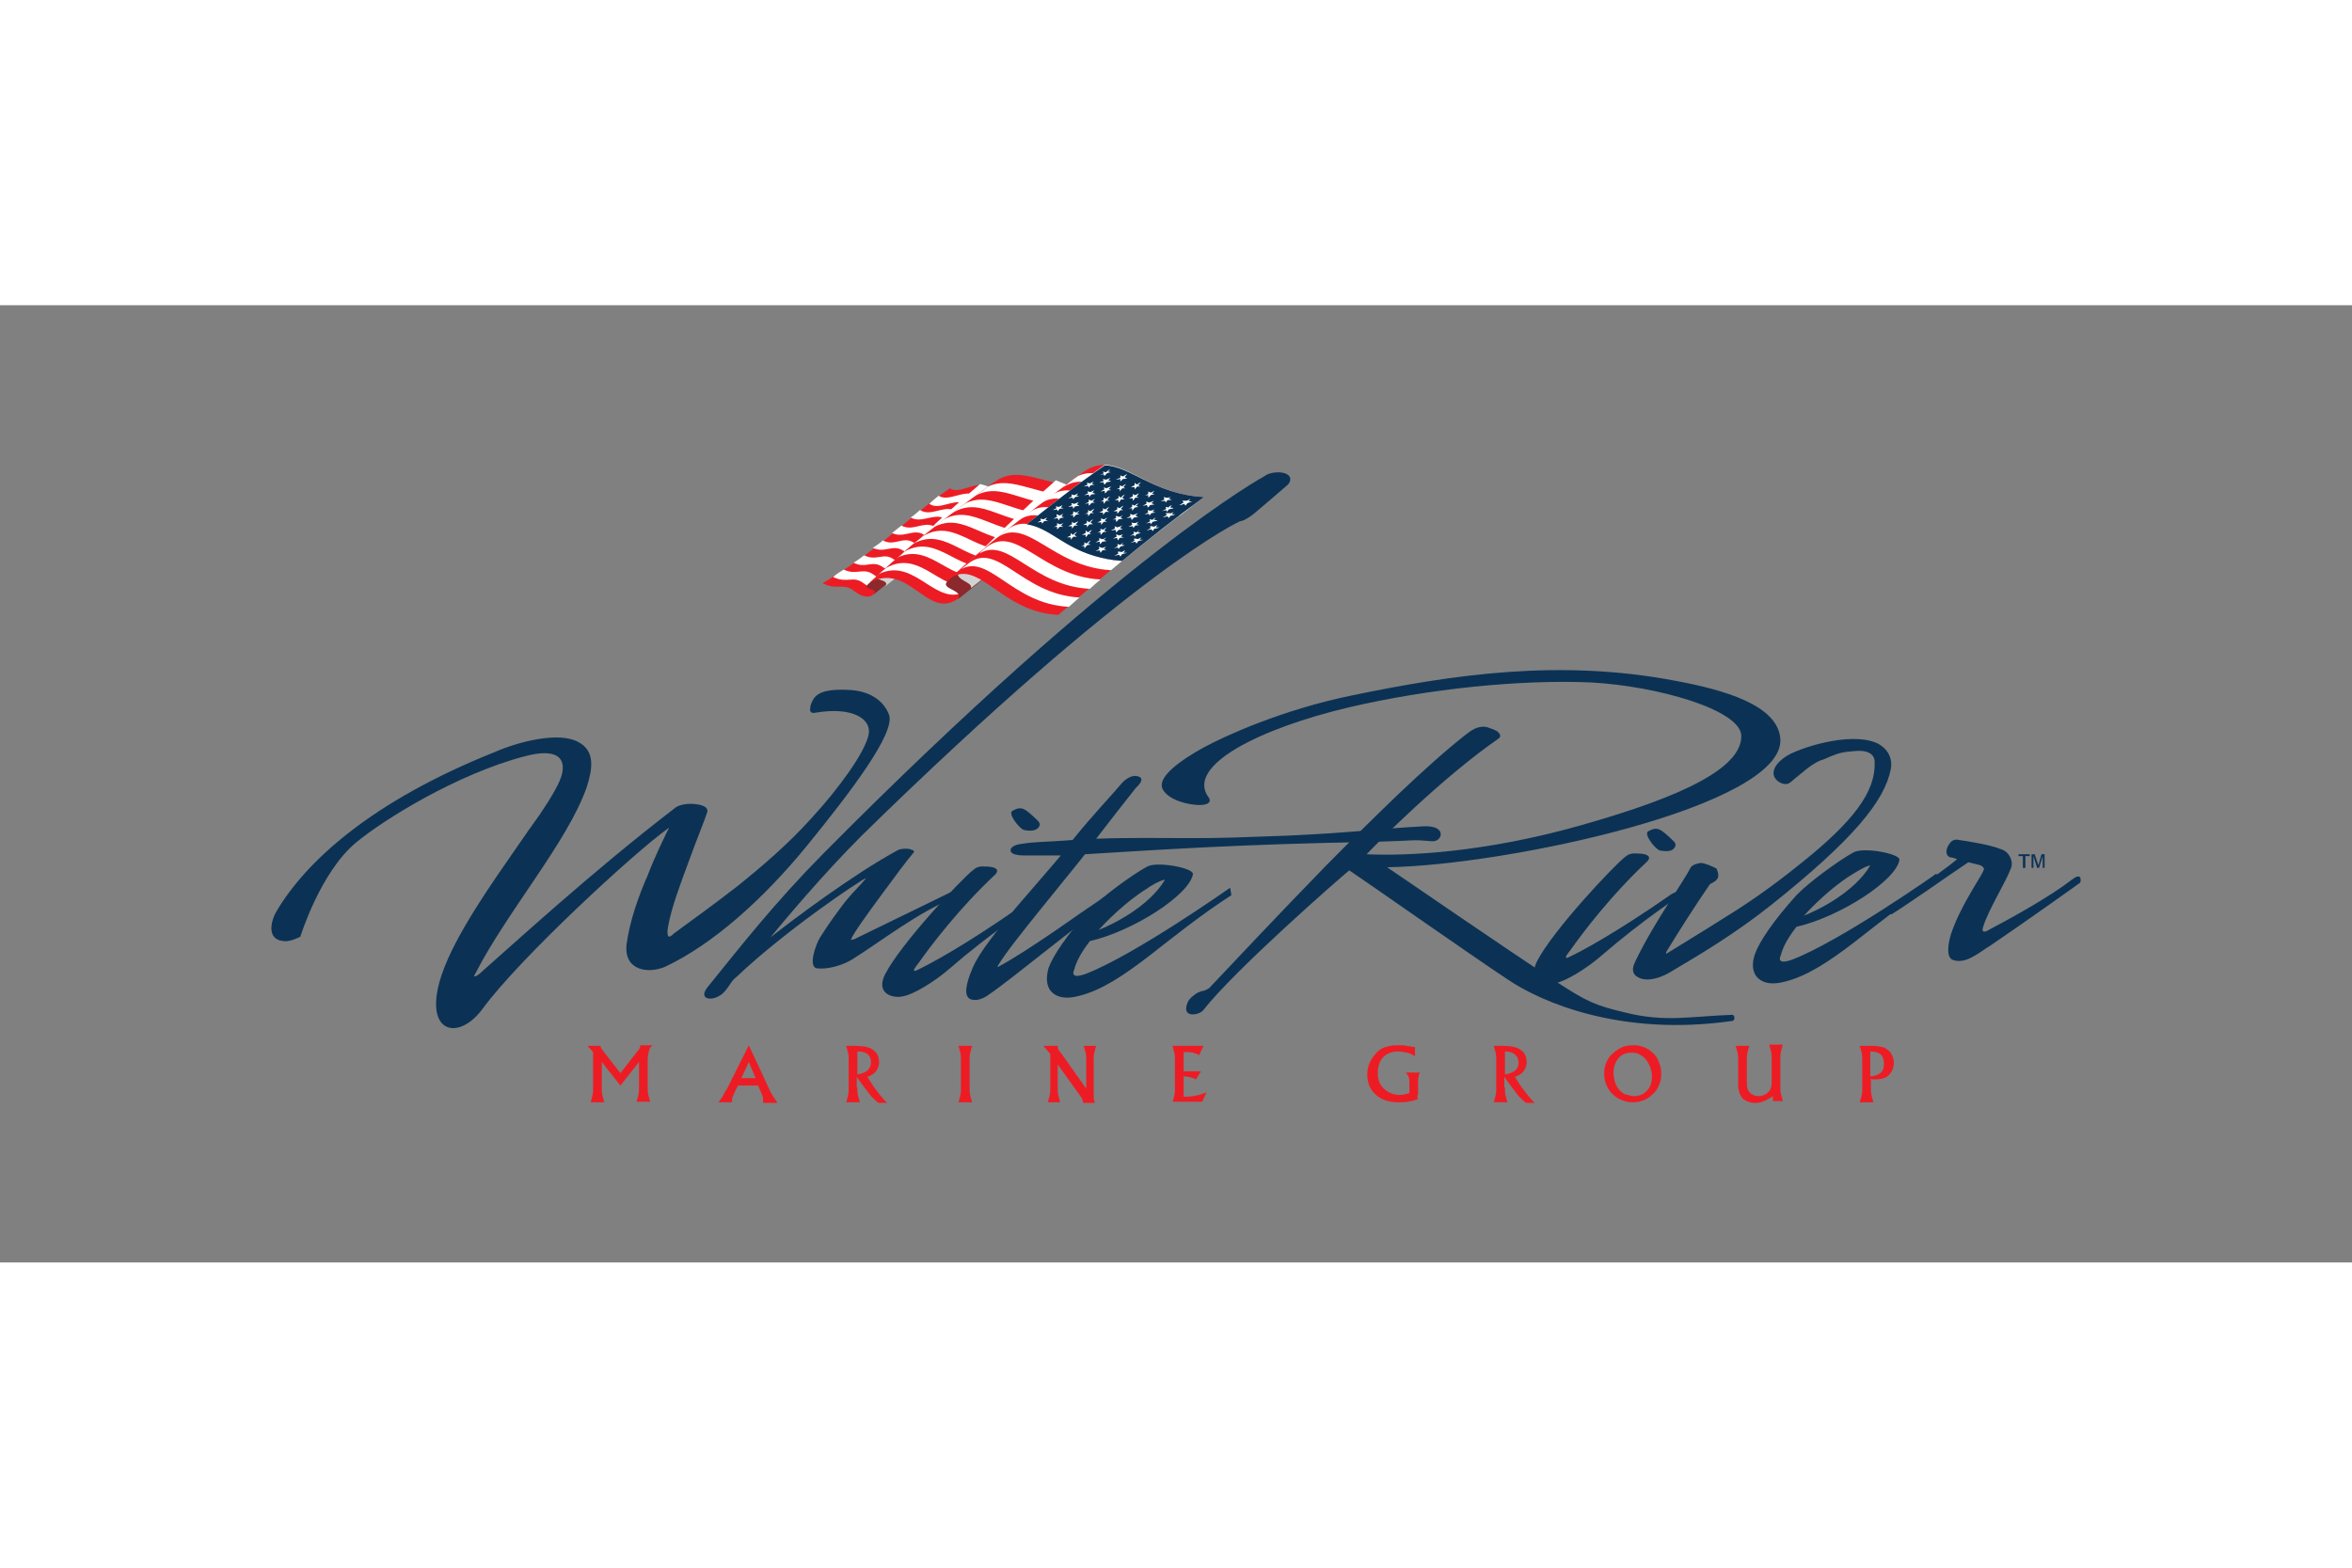 <svg xmlns="http://www.w3.org/2000/svg" height="800" width="1200" xml:space="preserve" y="0" x="0" id="Layer_1" version="1.1" viewBox="-43.751 -25.725 379.175 154.35"><rect x="-43.751" y="-25.725" width="379.175" height="154.35" fill="#808080" stroke="none"/><style id="style4819" type="text/css">.st0{fill:#0b3254}.st1,.st2{fill:#ed1c24}.st2,.st3,.st4,.st5{fill-rule:evenodd;clip-rule:evenodd}.st3{fill:#fff}.st4{fill:#8b292c}.st5{fill:#d2d2d1}</style><g transform="translate(-2.333 -2.7)" id="g4843"><path id="path4821" d="M36.4 90.4c-3.4 4.6-7.8 4.1-7.5-1.2.2-5.3 4.9-13 9.8-20.2 2.5-3.6 4.8-7 6.9-9.9 1.9-2.8 3.3-5.2 3.6-6.6.6-2.7-1.1-4.1-6-2.8-11.1 2.9-23 10.4-27.2 13.9-5.8 4.8-9 15.2-9 15.2s-1.7.9-2.7.7c-2.6-.2-2.2-2.9-1.2-4.7C7.9 66.6 18.6 56.9 38.4 49c3.9-1.7 10.3-3.3 13.4-1.6 2.9 1.5 2.2 4.6 1.4 7.2-1.6 4.6-4.9 9.7-8.4 14.9-3.5 5.2-7.1 10.4-9.4 14.9-.3.6-.5.8-.3.8s.6-.2 1.2-.8c4.7-4.1 17.6-16 30.9-26.2.7-.7 2.1-.9 3.3-.8 1.1.1 2.3.4 2.1 1.3-.4 1.3-1.7 4.4-3 8-1.3 3.5-2.8 7.5-3.3 10.4-.2.9-.1 1.4 0 1.6.2.2.5 0 .9-.4 2.4-1.8 6.1-4.4 10.2-7.6 4-3.2 8.3-6.9 11.9-10.9 4.8-5.2 8.7-10.8 9.3-13.5.6-2.5-2.4-4.7-8.7-3.6-.6.1-.8-.3-.7-.7 0-.5.2-.9.4-1.3.8-1.7 3.4-1.8 5.7-1.7 3.3.1 5.7 1.6 6.6 4 1.1 2.9-6.2 12.5-13.2 21.1-7.1 8.7-15.2 15.9-22.8 19.5-2.6 1.2-6.8.8-6.3-3.6.5-3.7 1.9-7.7 3.4-11.1 1.3-3.4 2.7-6.1 3.2-7.2.1-.1.4-.7 0-.3-5.2 3.7-23.7 20.7-29.8 29z" class="st0"/><path id="path4823" d="M162.5 4.5c.7-.6 2.9-.9 3.8-.1.5.4.3 1.2-.2 1.6-1.5 1.3-5 4.3-5.5 4.7-1.2.9-1.8 1.1-2.1 1.1 0 0-17 7.6-61 50.7-6.2 6.2-12.5 13.7-14.7 16.4 3.3-2.6 13.2-10.1 20.6-14.1.4-.2 1.7-.3 2.2 0 .2 0 .4.2.3.4-.9 1-3.2 4.1-5.4 7.1s-4.3 5.9-4.7 6.9c-.1.1-.1.1 0 .1.2 0 .4-.1.5-.1l15.6-7.6s.4.1.6.2c.1.1.2.1.3.2.2.1.2.3-.1.4-2.9 1.1-6.1 3-9 4.9-2.9 1.9-5.7 3.9-7.8 5.2-1.5.9-3.8 1.6-5.6 1.4-1.5-.2-.2-3.9.5-5 1.5-2.4 2.8-4.1 4-5.7 1.2-1.5 2.4-2.6 3.3-3.7.2-.2.1-.1 0-.1-.8.3-12.8 8.3-20.8 15.9-.8.6-1.1 1.4-1.7 2.1-1.5 2-4.7 1.8-3-.4 5.5-6.8 10.8-13.6 18.8-21.7 48-48.4 71.1-60.8 71.1-60.8z" class="st0"/><path id="path4825" d="M111.6 84c-2.3 2-5.7 4.1-7.4 4.4-1.5.4-4.6-.3-2.9-3.6 2.6-5 12.3-15.3 14.1-16.7.7-.6 1.1-.7 2.5-.6 1.4.1 1.8.6 1.1 1.3-5.7 5.3-10.4 11.5-12.3 14.2-.7.9-.9 1.2-.7 1.3.1.1.3-.1.4-.1 2.1-1 7.4-3.8 16.6-10.2.9-.5 1.4-.4 1.2.4.1-.1-5.9 3.8-12.6 9.6zm12.1-22.4c-.8-.2-2.7-2.7-1.9-3.1 1.5-.8 1.9-.5 4.1 1.6.4.4.4.8 0 1.2-.4.4-1.2.5-2.2.3z" class="st0"/><path id="path4827" d="M137.3 73.5c-4.7 3-15.4 12-19.4 14.7-.8.6-2.1 1.1-3 .6-.8-.5-.8-2 .5-5 1-2.4 3.9-6 6.9-9.6 2.9-3.4 5.8-6.7 7.3-8.5h-5c-.9 0-3 .1-3.1-.8 0-.7 1-1 2-1.1 1.7-.3 4-.3 6.7-.5l1.3-.1c3.3-4.1 6.4-7.3 7.8-9 .5-.6 1.7-1.7 2.9-1.2.8.3.2 1.1-.2 1.5l-.3.3c-1.9 2.4-4.1 5.2-6.4 8.2 5.5-.2 10.2-.1 15.4-.1 5.2 0 7.3-.1 15.5-.4 11-.5 15.5-1.2 21.9-1.5 3.9-.2 3 2.6 1.3 2.4-3.6-.3-2-.1-9.2.1-22.1.4-33.4 1.2-46.7 2-1.4 1.8-4.3 5.3-7.1 8.8-2.9 3.6-5.7 7.1-6.9 9.1-.2.4 0 .3.1.2 2.6-1.4 5.9-3.6 9-5.7 3-2.1 5.9-4.1 7.4-5.1.4-.3.8-.7 1.4-.2.4.3.1.5-.3.8z" class="st0"/><path id="path4829" d="M157.1 72.1c-5.1 3.3-9.4 6.8-13.4 9.9-3.9 3-7.5 5.4-11 6.3-2.5.7-4.1.2-4.9-1-.6-1-.5-2.2-.2-3.4.7-2 3-5.4 6.7-9.5 1.9-2 6.8-5.6 9.2-6.9 1.6-.9 7.5.2 7.4 1.2-.5 3.3-9.6 9.2-16.6 10.8-.3.4-2 2.5-2.5 4.5-.1.3-.3.7-.1.9.1.2.5.4 1.9-.1 8-3.1 23.3-13.9 23.3-13.9zm-13.7-1c-3.4 2.1-6.6 5.4-7.7 6.6 2.1-.8 8.1-3.7 10.7-8.1-.8.1-2.5 1.1-3 1.5z" class="st0"/><path id="path4831" d="M152.7 87.5c.3-.1.5-.2.8-.4 3.8-4 11-11.7 18.7-19.6 7.8-7.9 16.2-16.2 22.7-21.3.9-.7 2-1.5 3.4-1.2.6.2 1.2.4 1.7.7.4.4.7.8.1 1.2-9.1 6.3-19.6 16.9-21.2 18.6 6.2.3 18.7-.2 34.3-4.6 12-3.4 26.4-8.3 26.1-14.6-.3-4.1-13.4-7.9-24.2-8.5-11.4-.5-26.1 1-39 4-14.4 3.4-26.4 9.4-22.7 14.5.4.5.2.9-.3 1.1-.5.2-1.3.2-2.1.1-1.7-.2-3.9-.9-4.8-2.2-1.6-2.1 3-5.1 6.4-7 3.5-1.9 12.7-6.1 23.9-8.4 16.4-3.4 33.5-5.9 52-2.4 8.2 1.5 16.7 4 17.1 9.4.7 10.8-44 20.4-63.4 20.7 2.7 1.8 18.9 13 27.5 18.6 4.6 3 6.1 3.7 10.8 4.8 3.1.8 6 1 8.7.9 2.8-.1 5.6-.4 8.5-.5.4-.1.5.3.5.5s-.1.5-.5.5c-17.6 2.5-30.5-2.9-36.2-6.8-5.6-3.7-23.7-16.4-25.4-17.5-1.6 1.3-18.4 16-23.5 22.5-.5.8-3.6 1.5-2.6-1.1.3-.8 1.2-1.4 1.7-1.7.2-.1.4-.1.5-.2z" class="st0"/><path id="path4833" d="M216.7 81.9c-2.3 2-5.7 4.1-7.4 4.4-1.5.4-4.6-.3-2.9-3.6 2.6-5 12.3-15.3 14.1-16.7.7-.6 1.1-.7 2.5-.6 1.4.1 1.8.6 1.1 1.3-5.7 5.3-10.4 11.5-12.3 14.2-.7.9-.9 1.2-.7 1.3.1.1.3-.1.4-.1 2.1-1 7.4-3.8 16.6-10.2.9-.5 1.4-.4 1.2.4.1-.1-5.9 3.8-12.6 9.6z" class="st0"/><path id="path4835" d="M226.2 64.9c-.8-.2-2.7-2.7-1.9-3.1 1.5-.8 1.9-.5 4.1 1.6.4.4.4.8 0 1.2-.3.4-1.1.5-2.2.3z" class="st0"/><path id="path4837" d="M236.8 75.6c3.6-2.2 7.6-5 11.7-8.3 9.1-7.2 12.5-12 12.3-16.7 0-1.4-1.4-2-3.6-1.7-1.4.1-2.2.3-2.9.6-.7.2-1.3.6-2.3.9-1.6.7-2.9 2-4.3 3.1-.3.3-.6.5-.8.6-.7.3-1.7-.2-2.1-.8-.5-.6-.6-2 1.6-3.5 1.8-1.3 10.4-4.2 14.8-2.2 2 1 2.5 2.8 2.2 4.2-1 5.1-6 11.3-19.3 21.9-2.9 2.3-5.9 4.4-8.7 6.2-2.8 1.8-5.2 3.2-7.2 4.4-1.2.8-4.2 2.2-5.9.8-.8-.7-.4-1.7 0-2.5 3.1-6.4 7.8-12.8 8.8-14.9.3-.5 1-.7 1.7-.8 1 .1 2.5.9 2.5.9s.6 1.2.1 1.7c-.3.5-.9.6-1.2.9-2.4 3.5-4.7 7.1-6.9 10.7-.2.3-.1.4-.1.5 0 0 0-.1.1-.1 2.7-1.7 5.9-3.6 9.5-5.9z" class="st0"/><path id="path4839" d="M270.9 69.8c-5.1 3.3-9.4 6.8-13.4 9.9-3.9 3-7.5 5.4-11 6.3-2.5.7-4.1.2-4.9-1-.6-1-.5-2.2-.1-3.4.7-2 3-5.4 6.7-9.5 1.9-2 6.8-5.6 9.2-6.9 1.6-.9 7.5.2 7.4 1.2-.5 3.3-9.6 9.2-16.6 10.8-.3.4-2 2.5-2.5 4.5-.1.3-.3.7-.1.9.1.2.5.4 1.9-.1 8-3.1 23.3-13.9 23.3-13.9zm-13.8-1c-3.4 2.1-6.6 5.4-7.7 6.6 2.1-.8 8.1-3.7 10.7-8.1-.8.1-2.5 1.2-3 1.5z" class="st0"/><path id="path4841" d="M293.9 70.1c0 .1-.1.1-.2 0h.2c-.1.1-8.8 6.3-14.4 10.1-1 .6-2 1.4-3 1.9-1.1.6-2.2.8-3.2.4-1.1-.6-.5-3.1-.2-4.1.7-2.1 1.8-4.3 2.9-6.2 1-1.8 2.1-3.4 2.4-4.2.1-.2-.1-.5-.5-.7-.6-.2-1.7-.4-2-.5-1.8 1.2-4.4 3-6.7 4.6-2.5 1.7-4.7 3.2-5.7 3.8 0 0-1.5-.3-.4-1.1 6.3-4.1 10.2-7.1 11-7.8-.3-.1-.7-.3-1.1-.3-.9-.3-.7-1.4-.2-2.1.3-.5.8-.9 1.6-.7 1.3.2 4.8.7 6.8 1.5 1.3.4 2 1.9 1.6 3-.9 2.4-3.7 6.8-4.5 9.5-.4 1.1.5.8.9.5 4-2.1 9.9-5.4 13.4-8.1.4-.3.7-.5.9-.5.6-.1.5.5.5.8z" class="st0"/></g><g transform="translate(-2.333 -2.7)" id="g4867"><path id="path4845" d="M55.6 99v4.1c0 .5 0 .9.1 1.3s.2.7.3 1.1h-2.2c.1-.3.2-.7.3-1.1.1-.4.1-.8.1-1.3v-5.7l-.9-1h2.1c0 .2.1.5.4.8l2.8 3.6 2.8-3.6c.2-.2.3-.4.3-.5.1-.1.1-.2.1-.4h2c-.3.2-.5.5-.6.9-.1.4-.2.9-.2 1.4v4.4c0 .5 0 .9.1 1.3s.2.7.3 1.1h-2.2c.1-.3.2-.7.3-1.1.1-.4.1-.8.1-1.3v-4l-3 3.8z" class="st1"/><path id="path4847" d="M77.6 102.7l-.6 1.2c-.1.3-.2.5-.3.7-.1.2-.1.4-.1.6v.3h-2.2c.2-.3.5-.6.7-1 .2-.4.4-.8.7-1.2l3.5-7 3.4 7.3c.1.3.3.6.5.9.2.3.5.7.7 1.1h-2.3v-.8c0-.1-.1-.3-.2-.6l-.6-1.4h-3.2zm.5-1.1h2.3L79.3 99z" class="st1"/><path id="path4849" d="M96.8 103.1c0 .5 0 .9.1 1.3s.2.7.3 1.1H95c.1-.3.2-.7.3-1.1.1-.4.1-.8.1-1.3v-4.3c0-.5 0-.9-.1-1.3s-.2-.7-.3-1.1h1.5c1.3 0 2.3.2 2.9.7.6.4.9 1.1.9 2 0 .5-.2 1-.5 1.4-.3.4-.8.7-1.4.9.5.7.9 1.5 1.5 2.2.5.7 1.1 1.4 1.7 2h-1.3c-.2 0-.6-.4-1.3-1.1-.6-.8-1.4-1.8-2.3-3.1v1.7zm0-5.8v3.7c.7-.1 1.2-.3 1.6-.6.4-.4.6-.8.6-1.4 0-.5-.2-1-.6-1.3-.4-.3-.9-.4-1.6-.4z" class="st1"/><path id="path4851" d="M115.3 96.4c-.1.3-.2.7-.3 1.1-.1.4-.1.8-.1 1.3v4.3c0 .5 0 .9.1 1.3s.2.7.3 1.1h-2.2c.1-.3.2-.7.3-1.1.1-.4.1-.8.1-1.3v-4.3c0-.5 0-.9-.1-1.3s-.2-.7-.3-1.1z" class="st1"/><path id="path4853" d="M129.1 103.1c0 .5 0 .9.1 1.3s.2.7.3 1.1h-2c.1-.3.2-.7.3-1.1.1-.4.1-.8.1-1.3v-5.4l-1.1-1.3h2.3v.1c0 .3.1.6.4.9l.1.1 4.1 5.8v-4.5c0-.5 0-.9-.1-1.3s-.2-.7-.3-1.1h2c-.1.3-.2.7-.3 1.1-.1.4-.1.8-.1 1.3v5.8c0 .4.1.7.2 1h-1.9c0-.2-.1-.4-.1-.5-.1-.2-.1-.3-.2-.4l-3.8-5.3z" class="st1"/><path id="path4855" d="M147.6 105.5c.1-.3.2-.7.3-1.1.1-.4.1-.8.1-1.3v-4.3c0-.5 0-.9-.1-1.3s-.2-.7-.3-1.1h5l-.7 1.5c-.3-.2-.6-.3-1-.4-.4-.1-.8-.1-1.4-.1h-.1v3.1h2.8l-.8 1.3c-.2-.1-.5-.2-.8-.3-.3-.1-.7-.1-1.2-.2v3.3h.4c.6 0 1.1-.1 1.7-.2.5-.1 1.1-.3 1.6-.5l-.7 1.5h-4.8z" class="st1"/><path id="path4857" d="M187.2 105c-.6.2-1.1.3-1.6.4-.5.1-1.1.1-1.6.1-1.5 0-2.7-.4-3.6-1.2-.9-.8-1.4-1.9-1.4-3.3 0-.8.2-1.5.5-2.1.3-.6.8-1.2 1.3-1.7.4-.3.9-.6 1.5-.7.6-.2 1.2-.2 1.9-.2.4 0 .8 0 1.2.1.4.1.8.1 1.3.2v1.5c-.4-.3-.8-.5-1.3-.6-.5-.1-.9-.2-1.4-.2-1 0-1.8.3-2.4.9-.6.6-.9 1.5-.9 2.6 0 1 .3 1.9 1 2.5.6.6 1.5 1 2.5 1 .3 0 .6 0 .8-.1.3 0 .5-.1.8-.2v-1.2c0-.6 0-1-.1-1.3-.1-.3-.2-.5-.5-.8h2.3c-.1.1-.2.4-.2.6-.1.3-.1.6-.1 1v1.8c-.2.5-.1.7 0 .9z" class="st1"/><path id="path4859" d="M201.2 103.1c0 .5 0 .9.1 1.3s.2.7.3 1.1h-2.2c.1-.3.2-.7.3-1.1.1-.4.1-.8.1-1.3v-4.3c0-.5 0-.9-.1-1.3s-.2-.7-.3-1.1h1.5c1.3 0 2.3.2 2.9.7.6.4.9 1.1.9 2 0 .5-.2 1-.5 1.4-.3.4-.8.7-1.4.9.5.7.9 1.5 1.5 2.2.5.7 1.1 1.4 1.7 2h-1.3c-.2 0-.6-.4-1.3-1.1-.6-.8-1.4-1.8-2.3-3.1v1.7zm0-5.8v3.7c.7-.1 1.2-.3 1.6-.6.4-.3.6-.8.6-1.3s-.2-1-.6-1.3c-.4-.4-1-.5-1.6-.5z" class="st1"/><path id="path4861" d="M226.4 100.9c0 .7-.1 1.3-.4 1.9-.2.6-.6 1.1-1.1 1.5-.4.4-.9.7-1.4.9-.5.2-1.1.3-1.7.3-.6 0-1.1-.1-1.6-.3-.5-.2-1-.4-1.4-.8-.5-.4-.9-.9-1.2-1.6-.3-.6-.4-1.3-.4-2 0-.6.1-1.1.3-1.6.2-.5.4-.9.8-1.3.5-.5 1-.9 1.6-1.2.6-.3 1.3-.4 2-.4.6 0 1.2.1 1.7.3.5.2 1 .5 1.4.9.5.4.8.9 1 1.5.3.6.4 1.2.4 1.9zm-4.4 3.6c.9 0 1.6-.3 2.1-.9.6-.6.8-1.4.8-2.3 0-.4-.1-.9-.2-1.2-.1-.4-.3-.8-.5-1.1-.3-.5-.7-.9-1.1-1.1-.4-.3-.9-.4-1.5-.4-.9 0-1.6.3-2.1.9-.5.6-.8 1.4-.8 2.4 0 .4.1.9.2 1.3s.3.8.5 1.1c.3.4.6.7 1.1 1 .5.1 1 .3 1.5.3z" class="st1"/><path id="path4863" d="M244.4 104.5c-.5.4-1 .6-1.4.8-.5.2-.9.3-1.3.3-.3 0-.6 0-1-.1-.3-.1-.6-.2-.9-.4-.2-.1-.3-.2-.4-.4-.1-.1-.2-.3-.3-.5-.1-.2-.2-.4-.2-.7-.1-.2-.1-.6-.1-1v-3.7c0-.5 0-.9-.1-1.3s-.2-.7-.3-1.1h2.2c-.1.3-.2.7-.3 1.1-.1.4-.1.8-.1 1.3v3.3c0 .5 0 .9.1 1.1 0 .2.1.4.2.5.2.3.4.5.7.6.3.2.7.2 1 .2.3 0 .6-.1.8-.2.3-.1.5-.3.7-.5.2-.2.3-.4.4-.7.1-.3.1-.7.1-1.3v-3.2c0-.5 0-.9-.1-1.3s-.2-.7-.3-1.1h2.2c-.1.3-.2.7-.3 1.1-.1.4-.1.8-.1 1.3v4.3c0 .5 0 .9.1 1.3s.2.7.3 1.1h-1.6z" class="st1"/><path id="path4865" d="M260.1 96.4c.5 0 1 0 1.4.1.4.1.7.1.9.2.5.3.9.6 1.1 1 .2.4.4.8.4 1.4 0 .8-.3 1.5-.8 2s-1.2.7-2.1.7h-.4c-.1 0-.3 0-.4-.1v1.4c0 .5 0 .9.1 1.3s.2.7.3 1.1h-2.2c.1-.3.2-.7.3-1.1.1-.4.1-.8.1-1.3v-4.3c0-.5 0-.9-.1-1.3s-.2-.7-.3-1.1zm0 4.9c.7 0 1.2-.2 1.6-.5.4-.3.6-.8.6-1.5s-.2-1.2-.5-1.5c-.3-.3-.9-.5-1.6-.5h-.1z" class="st1"/></g><g transform="translate(-2.333 -2.7)" id="g4893"><path id="path4869" d="M122 5.8c-2.5 0-3.7.7-4.8.3-1.7-.6-4 1.4-5.5.4-7.7 5.4-10.1 9-20.5 15.3 2.3 1.2 3.3-.1 5 1.2 1.4 1.1 2.5 1.2 3.2.6 3.7-3.2 14.4-11.8 22.6-17.8z" class="st2"/><path id="path4871" d="M109.9 7.7c1.6 1 3.9-.9 5.6-.2 1.1.4 2.3-.2 4.6-.2-.6.5-1.2.9-1.9 1.4-2 .1-3.2.6-4.3.2-1.7-.7-3.9 1.2-5.5.1.5-.5 1-.9 1.5-1.3zm-3 2.3c1.7 1.1 3.7-.7 5.4 0 1.1.5 2.2.1 4.1-.1-.6.5-1.2.9-1.8 1.4-1.7.2-2.8.5-3.9 0-1.6-.8-3.6.9-5.3-.1.5-.3 1-.8 1.5-1.2zm-3 2.5c1.8 1 3.5-.7 5.2.1 1.1.6 2.2.4 3.7.1-.6.5-1.2.9-1.8 1.4-1.4.3-2.4.4-3.6-.2-1.6-.9-3.2.7-5-.2l1.5-1.2zm-3 2.4c1.9 1 3.2-.7 4.9.3 1.1.7 2.1.6 3.4.3-.6.5-1.2.9-1.8 1.4-1.2.3-2.1.3-3.3-.4-1.6-1-2.9.5-4.8-.4.6-.4 1.2-.8 1.6-1.2zm-3 2.4c2 1 3.1-.5 4.7.6 1.1.8 2.1.8 3.1.5-.6.5-1.2.9-1.7 1.4-1 .3-1.9.2-3.1-.6-1.7-1.2-2.7.3-4.7-.7.6-.4 1.2-.8 1.7-1.2zm-3.3 2.3c2.1 1 3.1-.4 4.8.8 1.2.9 2.1 1 3 .7-.6.5-1.1.9-1.6 1.4-.8.4-1.8.2-3-.7-1.7-1.3-2.6.1-4.9-1 .5-.5 1.1-.8 1.7-1.2z" class="st3"/><path id="path4873" d="M99.3 23.7c1.4-1.3-2.2-.6-.6-1.9 6.4-5.9 11.8-10.4 20.2-16.3-2.1 2.4 2.4-.8 1.4 1.6-7.1 5.7-13.4 10.7-21 16.6z" class="st4"/><path id="path4875" d="M99.7 20.9c1.5-1.4 2.9-2.6 4.4-3.9 1.4-.1 2.7 0 3.6.2-2 1.6-4.3 3.4-6.4 5.1.7-.9-1.1-1-1.6-1.4z" class="st5"/><path id="path4877" d="M135.4 6.4c-8.6 0-12.1-3.9-16.4-1-8.2 5.8-13.5 10.1-20.2 16.3 6.3-3.4 9.3 6.1 14.2 2.6 6.7-6 14.1-11.9 22.4-17.9z" class="st2"/><path id="path4879" d="M117.9 6.2c4.1-1.9 7.8 1.8 15.6 1.6-.6.5-1.3.9-1.9 1.4-7.9.5-11.5-4.2-16.1-1.3.8-.5 1.6-1.1 2.4-1.7zM114.1 9c4.5-2.4 8.2 2.4 15.6 1.6-.6.5-1.2.9-1.8 1.4-7.3.9-10.9-4.6-15.8-1.5.6-.5 1.3-1 2-1.5zm-3.5 2.6c5-2.9 8.6 2.9 15.6 1.7-.6.5-1.2.9-1.8 1.4-6.8 1.5-10.3-4.9-15.5-1.8.6-.4 1.2-.9 1.7-1.3zm-3.2 2.6c5.4-3.2 8.8 3.7 15.3 1.9-.6.5-1.1.9-1.7 1.4-6.2 2.1-9.6-5.1-15.1-2.1l1.5-1.2zm-3 2.5c5.6-3.2 9.1 4.3 15 2.1-.5.4-1 .9-1.6 1.3-5.6 2.6-9-5.2-14.6-2.4.4-.2.8-.6 1.2-1zm-2.9 2.6c5.8-3.2 9.2 4.9 14.4 2.5-.5.4-.9.8-1.4 1.2-5 3-8.3-5.5-14.2-2.7.4-.3.8-.7 1.2-1z" class="st3"/><path id="path4881" d="M113 24.4c1.1-1.6-3.1-1.6-1.6-3 6.4-5.9 13.8-11.8 22.1-17.6-2.1 2.4 3.4 0 2.4 2.4-7.2 5.7-15.3 12.2-22.9 18.2z" class="st4"/><path id="path4883" d="M113 19.9l2.7-2.4c2.1-.8 4.9-.6 6.1-.2-2.3 1.8-4.5 3.6-6.7 5.3.4-1-2.5-1.2-2.1-2.7z" class="st5"/><path id="path4885" d="M152.7 7.9c-9.9-.5-13.9-7.7-19.2-4.2-8.1 5.6-15.4 11.5-22.1 17.6 4.8-4 8.4 5.2 17.8 5.6 6.7-5.8 15.4-13.2 23.5-19z" class="st2"/><path id="path4887" d="M132.4 4.5c4.8-2.2 9 4.4 18.3 4.9-.6.5-1.3 1-1.9 1.5-9.7-.6-13.8-8.1-18.9-4.5.7-.6 1.6-1.3 2.5-1.9zm-4 2.9c4.8-2.6 9 4.5 18.4 4.9-.6.5-1.2 1-1.9 1.5-9.7-.5-13.8-8.3-18.8-4.7.8-.6 1.5-1.1 2.3-1.7zm-3.8 2.9c4.9-3.2 9 4.5 18.5 4.9l-1.8 1.5c-9.7-.5-13.7-8.6-18.7-4.9.6-.5 1.3-1 2-1.5zm-3.7 2.9c5-3.8 9 4.5 18.6 5l-1.8 1.5c-9.4-.5-13.4-8.6-18.3-5.3l1.5-1.2zm-3.3 2.8c4.9-3.8 8.9 4.7 18.4 5.2-.6.5-1.2 1-1.7 1.5-9.2-.4-13.2-8.5-17.8-5.7.3-.4.7-.7 1.1-1zm-4.3 3.7l1.3-1c4.8-3.9 8.6 4.9 18 5.4-.6.5-1.1 1-1.7 1.5-9.3-.4-13.1-9.1-17.8-5.8z" class="st3"/><path id="path4889" d="M152.7 7.9c-7.9-.4-11.8-5-16-5.2-4.7 3.3-8.4 6.3-12.6 9.6 3.7.7 5.8 3.6 10.9 5.1 1.4.4 2.8.7 4.5.8 4.4-3.6 8.4-6.7 13.2-10.3z" class="st3"/><path id="path4891" d="M152.7 7.9c-4.8 3.5-8.8 6.7-13.2 10.3-1.7-.1-3.1-.4-4.5-.8-5.1-1.5-7.2-4.5-10.9-5.1C128.3 9 132 6 136.7 2.8c4.1.1 8.1 4.7 16 5.1zm-2.2.3c-.1.1-.2.3-.3.4h.6c-.3.1-.6.2-.8.3-.1.1-.2.3-.3.4-.1-.1-.1-.2-.2-.3-.3.1-.5.2-.8.2.2-.1.5-.3.7-.4-.1-.1-.1-.2-.2-.3h.6c.2 0 .4-.1.7-.3zM140 16.5c-.1.1-.2.3-.3.4h.6c-.3.1-.5.1-.8.2-.1.1-.2.3-.3.4-.1-.1-.1-.2-.2-.3-.3.1-.5.1-.8.2.2-.1.4-.2.7-.4-.1-.1-.1-.2-.1-.3.2 0 .4 0 .6.1.1-.1.3-.2.6-.3zm-12.6-5.3c-.1.1-.2.3-.3.4.2 0 .3.1.5.1-.2 0-.5.1-.7.1-.1.1-.2.3-.3.4 0-.1-.1-.2-.1-.3-.2 0-.5.1-.7.1l.6-.3c0-.1-.1-.2-.1-.3.2 0 .4.1.5.1l.6-.3zm2.6.9c-.1.1-.2.3-.4.4.1.1.3.1.4.2h-.6c-.1.1-.2.3-.4.4v-.4c-.2 0-.4 0-.6.1l.6-.3v-.4c.1.1.3.1.4.2.2 0 .4-.1.6-.2zm2.2 1.4c-.1.2-.3.3-.4.5.1.1.2.2.4.3h-.6c-.1.2-.3.3-.4.5v-.4h-.6l.6-.3v-.4c.1.1.2.2.4.3.2-.3.4-.4.6-.5zm2.2 1.4c-.1.2-.2.3-.4.5.1.1.3.1.4.2-.2 0-.4 0-.6.1-.1.1-.2.3-.4.5v-.4c-.2 0-.4 0-.6.1l.6-.3v-.4c.1.1.3.2.4.2.2-.3.4-.4.6-.5zm2.5 1c-.1.1-.2.3-.4.4.2 0 .3.1.5.1-.2 0-.5.1-.7.1-.1.1-.2.3-.3.4 0-.1-.1-.2-.1-.4-.2 0-.5.1-.7.1l.6-.3c0-.1 0-.2-.1-.4.2.1.3.1.5.2.3 0 .5-.1.7-.2zm5.7-1.5c-.1.1-.2.3-.3.4h.6c-.3.1-.5.1-.8.2-.1.1-.2.3-.3.4-.1-.1-.1-.2-.2-.3-.3.1-.5.1-.8.2.2-.1.5-.2.7-.4-.1-.1-.1-.2-.1-.3.2 0 .4 0 .6.1l.6-.3zM130 10.6c-.1.1-.2.3-.3.4.1.1.3.1.4.2-.2 0-.4.1-.6.1-.1.1-.2.3-.3.4 0-.1 0-.2-.1-.4-.2 0-.4.1-.7.1l.6-.3c0-.1-.1-.2-.1-.4.2 0 .3.1.5.2l.6-.3zm2.4 1.2c-.1.2-.2.3-.4.5.1.1.3.2.4.2h-.6c-.1.1-.2.3-.4.5v-.4h-.6l.6-.3v-.4c.1.1.3.2.4.2l.6-.3zm2.2 1.4c-.1.2-.2.3-.4.5.1.1.2.2.4.2h-.6c-.1.2-.2.3-.4.5V14h-.6l.6-.3v-.4c.1.1.3.2.4.3.2-.2.4-.3.6-.4zm2.3 1.2c-.1.2-.2.3-.4.4.2.1.3.1.5.2-.2 0-.4.1-.7.1-.1.1-.2.3-.4.4v-.4c-.2 0-.4.1-.7.1l.6-.3v-.4c.1.1.3.1.4.2.3 0 .5-.1.7-.3zm2.8.8c-.1.1-.2.3-.3.4.2 0 .4.1.5.1-.2.1-.5.1-.7.2-.1.1-.2.3-.3.4 0-.1-.1-.2-.1-.3-.2.1-.5.1-.7.2.2-.1.4-.2.7-.4 0-.1-.1-.2-.1-.3.2 0 .3.1.5.1.1-.1.3-.2.5-.4zm-9.8-6c-.1.1-.2.3-.3.4.2 0 .3.1.5.1-.2 0-.5.1-.7.1-.1.1-.2.3-.3.4 0-.1-.1-.2-.1-.3-.2 0-.5.1-.7.1l.6-.3c0-.1-.1-.2-.1-.3.2 0 .3.1.5.1l.6-.3zm2.7.9c-.1.1-.2.3-.4.4.1.1.3.1.4.2-.2 0-.4 0-.6.1-.1.1-.2.3-.4.4v-.4c-.2 0-.4 0-.6.1l.6-.3v-.4c.1.1.3.1.4.2.2 0 .4-.2.6-.3zm2.2 1.4c-.1.2-.3.3-.4.5.1.1.2.2.4.3h-.6c-.1.2-.3.3-.4.5v-.4h-.6l.6-.3v-.4c.1.1.3.2.4.3.2-.3.4-.4.6-.5zm2.2 1.3c-.1.1-.3.3-.4.5.1.1.3.1.4.2-.2 0-.4 0-.6.1-.1.1-.2.3-.4.4v-.4c-.2 0-.4 0-.6.1l.6-.3V13c.1.1.3.1.4.2.2-.2.4-.3.6-.4zm2.6 1.1c-.1.1-.2.3-.3.4.2 0 .3.1.5.1-.2 0-.5.1-.7.1-.1.1-.2.3-.3.4 0-.1-.1-.2-.1-.4-.2 0-.5.1-.7.1l.6-.3c0-.1 0-.2-.1-.4.2.1.3.1.5.2.1 0 .4-.1.6-.2zm5.6-1.5c-.1.1-.2.3-.3.4h.6c-.3.1-.5.2-.8.2-.1.1-.2.3-.3.4-.1-.1-.1-.2-.2-.3-.3.1-.5.1-.8.2.2-.1.4-.2.7-.4-.1-.1-.1-.2-.1-.3.2 0 .4 0 .6.1l.6-.3zm-12.7-3.7c-.1.1-.2.3-.3.4.1.1.3.1.4.2-.2 0-.4.1-.7.1-.1.1-.2.3-.3.4 0-.1 0-.2-.1-.4-.2 0-.4.1-.7.1l.6-.3c0-.1-.1-.2-.1-.3.2 0 .3.1.5.1.3-.1.5-.2.7-.3zm2.5 1.1c-.1.2-.2.3-.4.5.1.1.3.2.4.2h-.6c-.1.2-.2.3-.4.5v-.4c-.2 0-.4 0-.6.1l.6-.3V10c.1.1.3.1.4.2.2-.2.4-.3.6-.4zm2.1 1.4c-.1.2-.3.3-.4.5.1.1.3.2.4.2h-.6c-.1.1-.2.3-.4.5V12h-.6l.6-.3v-.4c.1.1.3.2.4.2.2 0 .4-.2.6-.3zm2.4 1.3c-.1.1-.2.3-.4.4.2.1.3.1.5.2-.2 0-.4.1-.7.1-.1.1-.2.3-.4.4 0-.1 0-.3-.1-.4-.2 0-.4.1-.7.1l.6-.3v-.4c.1.1.3.1.4.2.4-.1.6-.2.8-.3zm2.8.7c-.1.1-.2.3-.3.4.2 0 .4.1.5.1-.2.1-.5.1-.7.2-.1.1-.2.3-.3.4 0-.1-.1-.2-.1-.3-.2.1-.5.1-.7.2.2-.1.4-.2.7-.4 0-.1-.1-.2-.1-.3.2 0 .3.1.5.1.1-.1.3-.2.5-.4zm-9.9-5.9c-.1.1-.2.3-.3.4.2 0 .3.1.5.1-.2 0-.5.1-.7.1-.1.1-.2.3-.3.4 0-.1-.1-.2-.1-.3-.2 0-.5.1-.7.1l.6-.3c0-.1-.1-.2-.1-.3.2 0 .3.1.5.1l.6-.3zm2.7.9c-.1.1-.2.3-.4.4.1.1.3.1.4.2-.2 0-.4 0-.6.1-.1.1-.2.3-.4.4v-.4c-.2 0-.4.1-.6.1l.6-.3v-.4c.1.1.3.1.4.2l.6-.3zm2.3 1.3c-.1.2-.3.3-.4.5.1.1.2.2.4.3h-.6c-.1.2-.3.3-.4.5v-.4h-.6l.6-.3v-.4c.1.1.3.2.4.2.2-.2.4-.3.6-.4zm2.2 1.3c-.1.1-.2.3-.4.4.1.1.3.1.4.2-.2 0-.4.1-.7.1-.1.2-.2.3-.4.4v-.4c-.2 0-.4 0-.6.1l.6-.3v-.4c.1.1.3.1.4.2.2 0 .5-.1.7-.3zm2.5 1.1c-.1.1-.2.3-.3.4.2 0 .3.1.5.1-.2 0-.5.1-.7.1-.1.1-.2.3-.3.4 0-.1-.1-.2-.1-.3-.2 0-.5.1-.7.1l.6-.3c0-.1 0-.2-.1-.4.2.1.3.1.5.1s.4-.1.6-.2zm5.7-1.6c-.1.1-.2.3-.3.4h.6c-.3.1-.5.2-.8.2-.1.1-.2.3-.3.4-.1-.1-.1-.2-.2-.3-.3.1-.5.1-.8.2.2-.1.5-.3.7-.4-.1-.1-.1-.2-.2-.3h.6c.3.1.5-.1.7-.2zM135 6.8c-.1.1-.2.3-.3.4.2.1.3.1.5.2-.2 0-.5.1-.7.1-.1.1-.2.3-.3.4 0-.1 0-.2-.1-.4-.2 0-.4.1-.7.1l.6-.3c0-.1-.1-.2-.1-.3.2 0 .3.1.5.1l.6-.3zm2.5 1c-.1.2-.3.3-.4.5.1.1.3.2.4.2h-.6c-.1.2-.2.3-.4.5v-.4c-.2 0-.4 0-.6.1l.6-.3V8c.1.1.3.1.4.2.2-.2.4-.3.6-.4zm2.2 1.5c-.1.2-.3.3-.4.5.1.1.3.2.4.2-.2 0-.4 0-.6.1-.1.2-.2.3-.4.5v-.4h-.6l.6-.3v-.4c.1.1.3.2.4.2.2-.2.4-.3.6-.4zm2.3 1.2c-.1.1-.2.3-.4.4.2.1.3.1.5.2-.2 0-.4.1-.7.1-.1.1-.2.3-.4.4 0-.1 0-.2-.1-.4-.2 0-.4.1-.7.1l.6-.3v-.4c.1.1.3.1.4.2.4-.1.6-.2.8-.3zm2.9.7c-.1.1-.2.3-.3.4.2 0 .4 0 .6.1-.3.1-.5.1-.8.2-.1.1-.2.3-.3.4 0-.1-.1-.2-.1-.3-.2.1-.5.1-.7.2.2-.1.4-.2.7-.4 0-.1-.1-.2-.1-.3.2 0 .4.1.5.1 0-.1.3-.3.5-.4zm-10-5.8c-.1.1-.2.3-.3.4.2 0 .3.1.5.1-.2 0-.5.1-.7.1-.1.1-.2.3-.3.4 0-.1-.1-.2-.1-.3-.2 0-.5.1-.7.1l.6-.3c0-.1-.1-.2-.1-.3.2 0 .3.1.5.1l.6-.3zm2.8.8c-.1.1-.2.3-.4.4.1.1.3.1.4.2-.2 0-.4 0-.6.1-.1.2-.2.3-.4.4v-.4c-.2 0-.4.1-.7.1l.6-.3c0-.1 0-.3-.1-.4.1.1.3.1.4.2.3-.1.5-.2.8-.3zm2.2 1.3c-.1.2-.2.3-.4.5.1.1.2.2.4.3h-.6c-.1.2-.2.3-.4.5v-.4h-.6l.6-.3v-.4c.1.1.2.2.4.3.2-.3.4-.4.6-.5zm2.2 1.4c-.1.2-.2.3-.4.4.1.1.3.1.4.2-.2 0-.4.1-.6.1-.1.2-.2.3-.4.5v-.4c-.2 0-.4 0-.6.1l.6-.3v-.4c.1.1.3.1.4.2.2-.2.4-.3.6-.4zm2.6 1c-.1.1-.2.3-.3.4.2 0 .3.1.5.1-.2 0-.5.1-.7.1-.1.1-.2.3-.3.4 0-.1-.1-.2-.1-.3-.2 0-.5.1-.7.1l.6-.3c0-.1-.1-.2-.1-.4.2.1.3.1.5.1s.4-.1.6-.2zm-7.1-5.1c-.1.1-.2.3-.4.4.2 0 .3.1.5.2-.2 0-.5.1-.7.1-.1.1-.2.3-.4.4 0-.1-.1-.2-.1-.4-.2 0-.5.1-.7.1.2-.1.4-.2.7-.3 0-.1-.1-.2-.1-.3.2 0 .3.1.5.1.3-.1.5-.2.7-.3zm2.5 1c-.1.2-.3.3-.4.5.1.1.2.2.4.2h-.6c-.1.2-.3.3-.4.5v-.4c-.2 0-.4 0-.6.1l.6-.3V6c.1.1.3.1.4.2.2-.2.4-.3.6-.4zm2.1 1.5c-.1.2-.2.3-.4.5.1.1.3.2.4.2h-.6c-.1.2-.2.3-.4.5v-.4h-.6l.6-.3v-.4c.1.1.3.2.4.2l.6-.3zm2.4 1.2c-.1.1-.2.3-.4.4.2.1.3.1.5.2-.2 0-.5.1-.7.1-.1.1-.2.3-.4.4 0-.1 0-.2-.1-.4-.2 0-.4.1-.7.1l.6-.3v-.4c.1.1.3.1.4.2.4-.1.6-.2.8-.3zm2.9.7c-.1.1-.2.3-.3.4.2 0 .4 0 .6.1-.3.1-.5.1-.8.2-.1.1-.2.3-.3.4 0-.1-.1-.2-.1-.3-.2.1-.5.1-.7.2.2-.1.4-.2.7-.4 0-.1-.1-.2-.1-.3.2 0 .4.1.5.1 0-.2.3-.3.5-.4zm-9.9-5.8l-.4.4c.2 0 .3.1.5.1-.2 0-.5.1-.7.2-.1.1-.2.3-.4.4 0-.1-.1-.2-.1-.3-.2.1-.5.1-.7.2.2-.1.5-.2.7-.3 0-.1-.1-.2-.1-.3.2 0 .3.1.5.1.3-.3.5-.4.7-.5zm2.7.8c-.1.2-.3.3-.4.5.1.1.3.1.4.2-.2 0-.4.1-.7.1l-.4.4V5c-.2 0-.4.1-.7.1.2-.1.4-.2.7-.3v-.4c.1.1.3.1.4.2.3-.2.5-.3.7-.4zm2.2 1.3c-.1.2-.3.3-.4.5.1.1.2.2.4.2h-.6c-.1.2-.3.3-.4.5v-.4h-.6l.6-.3v-.4c.1.1.2.2.4.3.2-.2.4-.3.6-.4zm2.2 1.4c-.1.1-.2.3-.4.4.1.1.3.1.4.2-.2 0-.4 0-.6.1-.1.1-.2.3-.4.4v-.4c-.2 0-.4 0-.6.1l.6-.3V7c.1.1.3.1.4.2l.6-.3zm2.6.9c-.1.1-.2.3-.3.4.2 0 .3.1.5.1-.2.1-.5.1-.7.1-.1.1-.2.3-.3.4 0-.1-.1-.2-.1-.3-.2 0-.5.1-.7.1l.6-.3c0-.1-.1-.2-.1-.4.2.1.3.1.5.1.1.1.4 0 .6-.2z" fill-rule="evenodd" clip-rule="evenodd" fill="#0b3254"/></g><path id="path4895" d="M128.167 3.2s-9.9 7.3-14.1 11c0 0 7.5-7.4 12.4-11.7z" class="st3"/><path id="path4897" d="M115.567 3.5s-4.7 3.3-10.8 8.2c0 0 3.7-3.7 9.5-8.6z" class="st3"/><g transform="translate(-2.333 -2.7)" id="g4901"><path id="path4899" d="M284.7 67.7v-1.9h-.7v-.3h1.8v.3h-.7v1.9zm1.4 0v-2.2h.5l.6 1.8.5-1.8h.5v2.2h-.3v-1.9l-.6 1.9h-.3l-.6-1.9v1.9z" class="st0"/></g></svg>
